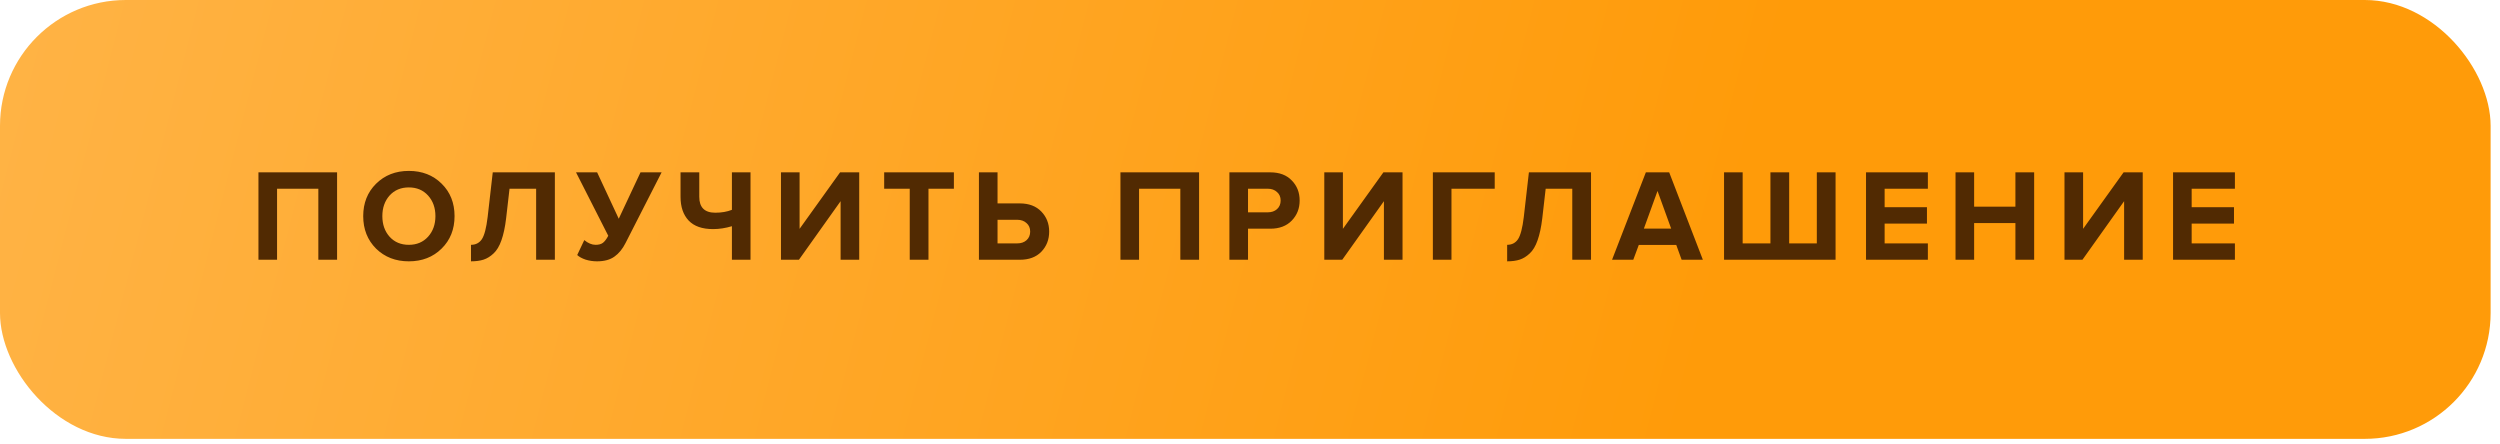 <?xml version="1.0" encoding="UTF-8"?> <svg xmlns="http://www.w3.org/2000/svg" width="248" height="44" viewBox="0 0 248 44" fill="none"> <rect width="247.069" height="43.534" rx="12.484" fill="url(#paint0_linear_2210_39899)"></rect> <path d="M33.438 25.768H31.579V18.722H27.484V25.768H25.638V17.097H33.438V25.768ZM40.555 25.924C39.246 25.924 38.163 25.503 37.305 24.663C36.455 23.813 36.031 22.739 36.031 21.439C36.031 20.139 36.455 19.068 37.305 18.228C38.163 17.378 39.246 16.954 40.555 16.954C41.872 16.954 42.955 17.374 43.805 18.215C44.663 19.055 45.092 20.13 45.092 21.439C45.092 22.747 44.663 23.822 43.805 24.663C42.955 25.503 41.872 25.924 40.555 25.924ZM38.644 23.48C39.129 24.017 39.766 24.286 40.555 24.286C41.343 24.286 41.98 24.017 42.466 23.48C42.951 22.942 43.194 22.262 43.194 21.439C43.194 20.615 42.951 19.935 42.466 19.398C41.98 18.86 41.343 18.592 40.555 18.592C39.766 18.592 39.129 18.86 38.644 19.398C38.167 19.935 37.929 20.615 37.929 21.439C37.929 22.262 38.167 22.942 38.644 23.48ZM46.723 25.924V24.286C47.191 24.286 47.55 24.099 47.802 23.727C48.053 23.345 48.244 22.613 48.374 21.53L48.881 17.097H55.043V25.768H53.184V18.722H50.545L50.207 21.66C50.103 22.535 49.947 23.263 49.739 23.844C49.539 24.416 49.279 24.849 48.959 25.144C48.647 25.438 48.317 25.642 47.971 25.755C47.624 25.867 47.208 25.924 46.723 25.924ZM59.222 25.924C58.832 25.924 58.455 25.867 58.091 25.755C57.735 25.633 57.458 25.482 57.259 25.3L57.961 23.818C58.342 24.13 58.715 24.286 59.079 24.286C59.391 24.286 59.633 24.221 59.807 24.091C59.989 23.952 60.166 23.718 60.34 23.389L57.142 17.097H59.235L61.38 21.699L63.538 17.097H65.631L62.056 24.104C61.761 24.693 61.393 25.144 60.951 25.456C60.517 25.768 59.941 25.924 59.222 25.924ZM69.368 17.097V19.528C69.368 20.576 69.897 21.101 70.954 21.101C71.579 21.101 72.129 21.005 72.606 20.815V17.097H74.451V25.768H72.606V22.44C71.973 22.63 71.349 22.726 70.734 22.726C69.659 22.726 68.853 22.444 68.316 21.881C67.778 21.309 67.51 20.524 67.51 19.528V17.097H69.368ZM79.254 25.768H77.473V17.097H79.319V22.7L83.336 17.097H85.234V25.768H83.388V19.957L79.254 25.768ZM92.105 25.768H90.246V18.722H87.71V17.097H94.626V18.722H92.105V25.768ZM97.11 17.097H98.956V20.178H101.166C102.067 20.178 102.778 20.446 103.298 20.984C103.818 21.521 104.078 22.184 104.078 22.973C104.078 23.77 103.818 24.437 103.298 24.975C102.787 25.503 102.076 25.768 101.166 25.768H97.11V17.097ZM100.919 21.803H98.956V24.143H100.919C101.292 24.143 101.595 24.039 101.829 23.831C102.072 23.614 102.193 23.328 102.193 22.973C102.193 22.617 102.072 22.336 101.829 22.128C101.595 21.911 101.292 21.803 100.919 21.803ZM118.948 25.768H117.089V18.722H112.994V25.768H111.148V17.097H118.948V25.768ZM123.803 25.768H121.957V17.097H126.013C126.923 17.097 127.634 17.365 128.145 17.903C128.665 18.431 128.925 19.094 128.925 19.892C128.925 20.68 128.665 21.343 128.145 21.881C127.625 22.418 126.915 22.687 126.013 22.687H123.803V25.768ZM125.766 21.062C126.139 21.062 126.442 20.958 126.676 20.75C126.919 20.533 127.04 20.247 127.04 19.892C127.04 19.536 126.919 19.255 126.676 19.047C126.442 18.83 126.139 18.722 125.766 18.722H123.803V21.062H125.766ZM133.151 25.768H131.37V17.097H133.216V22.7L137.233 17.097H139.131V25.768H137.285V19.957L133.151 25.768ZM143.986 25.768H142.14V17.097H148.276V18.722H143.986V25.768ZM149.509 25.924V24.286C149.977 24.286 150.337 24.099 150.588 23.727C150.839 23.345 151.03 22.613 151.16 21.53L151.667 17.097H157.829V25.768H155.97V18.722H153.331L152.993 21.66C152.889 22.535 152.733 23.263 152.525 23.844C152.326 24.416 152.066 24.849 151.745 25.144C151.433 25.438 151.104 25.642 150.757 25.755C150.41 25.867 149.994 25.924 149.509 25.924ZM168.924 25.768H166.818L166.285 24.299H162.567L162.021 25.768H159.915L163.269 17.097H165.583L168.924 25.768ZM165.778 22.674L164.426 18.943L163.074 22.674H165.778ZM180.229 17.097H182.088V25.768H171.025V17.097H172.871V24.143H175.627V17.097H177.486V24.143H180.229V17.097ZM191.245 25.768H185.109V17.097H191.245V18.722H186.955V20.555H191.154V22.18H186.955V24.143H191.245V25.768ZM201.788 25.768H199.929V22.128H195.834V25.768H193.988V17.097H195.834V20.503H199.929V17.097H201.788V25.768ZM206.578 25.768H204.797V17.097H206.643V22.7L210.66 17.097H212.558V25.768H210.712V19.957L206.578 25.768ZM221.703 25.768H215.567V17.097H221.703V18.722H217.413V20.555H221.612V22.18H217.413V24.143H221.703V25.768Z" fill="#512A02"></path> <defs> <linearGradient id="paint0_linear_2210_39899" x1="-1.64475e-06" y1="5.266" x2="236.379" y2="65.983" gradientUnits="userSpaceOnUse"> <stop stop-color="#FFB345"></stop> <stop offset="0.701" stop-color="#FF9B09"></stop> </linearGradient> </defs> </svg> 